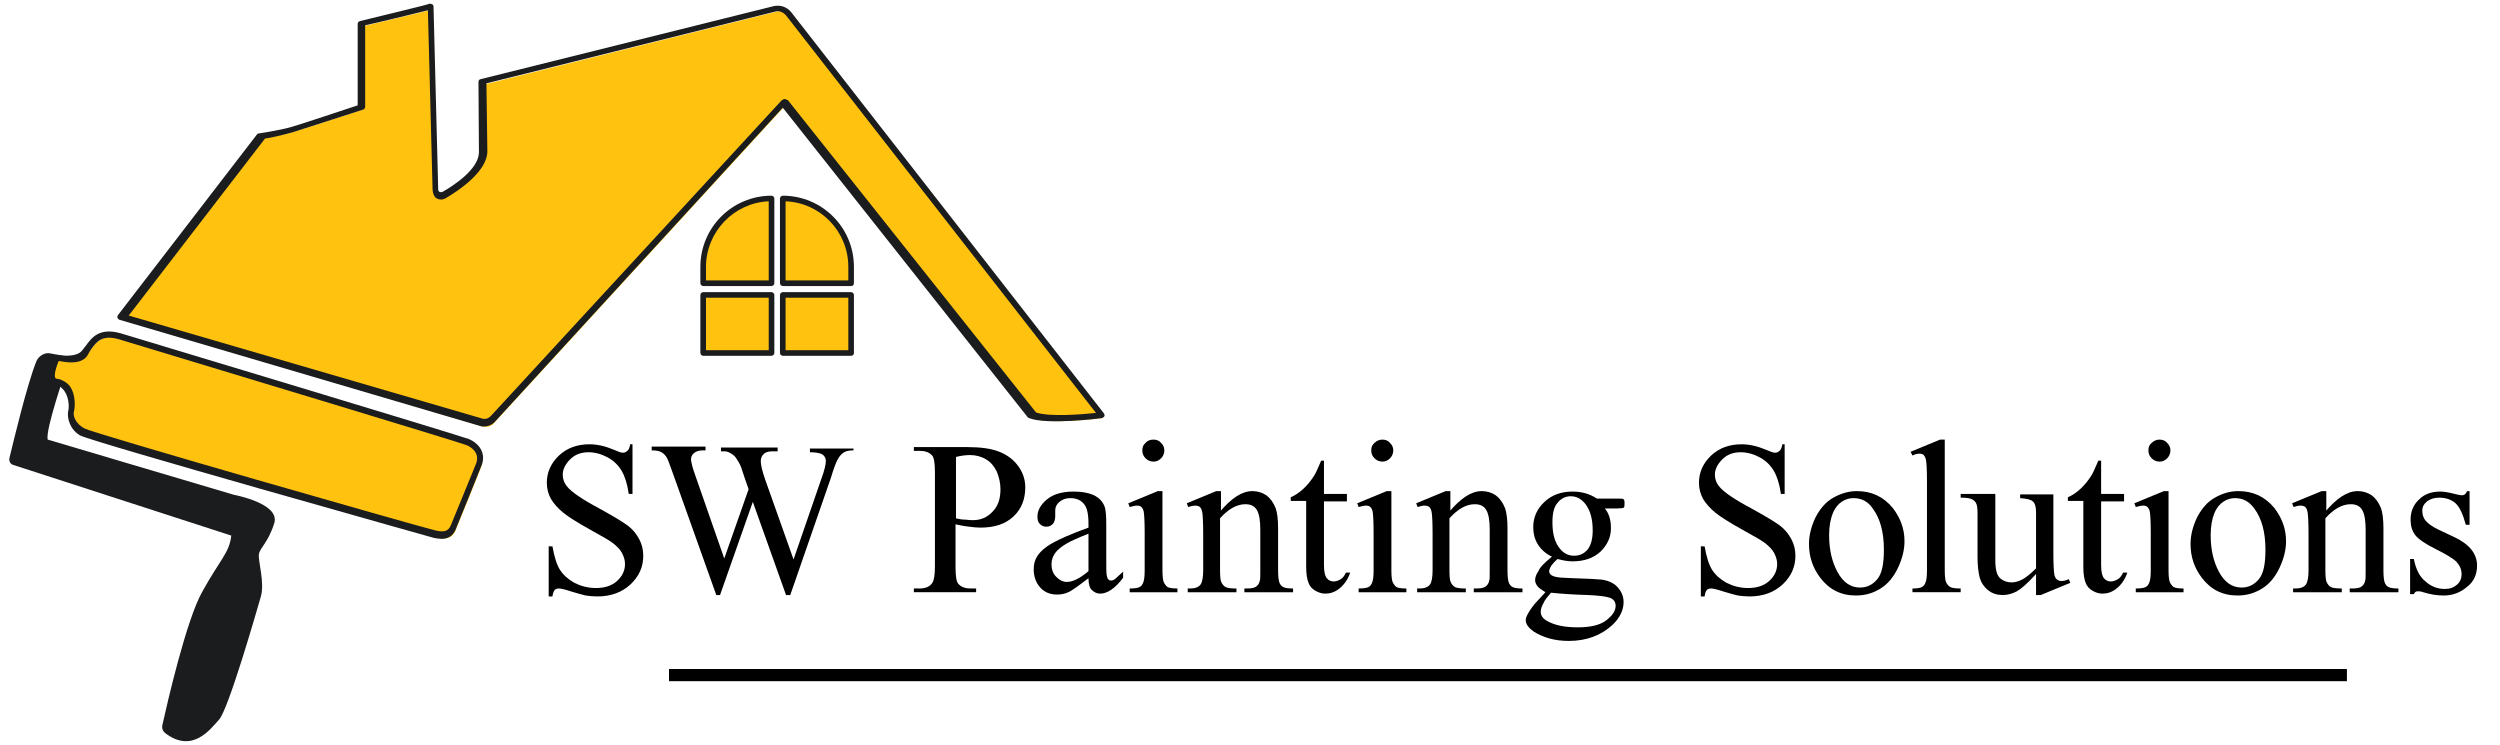 <svg xmlns="http://www.w3.org/2000/svg" xmlns:xlink="http://www.w3.org/1999/xlink" id="Layer_1" x="0px" y="0px" viewBox="0 0 534 159.1" style="enable-background:new 0 0 534 159.1;" xml:space="preserve"><style type="text/css">	.st0{fill:#1A1C1E;}	.st1{fill:#FFC20F;}</style><g>	<path class="st0" d="M14,79.3c0,0-4.4,12.7-3.8,14.6L50,105.7c0,0,9.8,1.8,8.6,6c-1.3,4.2-3.1,5.3-3.3,6.7c-0.2,1.5,1.3,6,0.4,9.1  c-0.9,3.1-6.9,24-8.9,26.2c-1.9,2.1-5.7,7.3-11.5,2.9c-0.5-0.4-0.8-1.1-0.6-1.8c1-4.5,5.1-22.4,8.5-28.4c3.8-6.9,5.8-8.3,6.2-12  L2.8,99.3c-0.6-0.2-0.9-0.8-0.8-1.4C2.9,94.2,5.8,82,7.8,77.1c0.5-1.1,1.8-1.9,3-1.6c3.9,0.7,9.6,1.7,12.5,4.6"></path>	<g>		<rect x="150.1" y="63" class="st1" width="14.6" height="12.4"></rect>		<path class="st0" d="M164.8,76h-14.6c-0.3,0-0.6-0.3-0.6-0.6V63c0-0.3,0.3-0.6,0.6-0.6h14.6c0.3,0,0.6,0.3,0.6,0.6v12.4   C165.4,75.7,165.1,76,164.8,76z M150.8,74.8h13.4V63.6h-13.4V74.8z"></path>	</g>	<g>		<rect x="167.2" y="63" class="st1" width="14.6" height="12.4"></rect>		<path class="st0" d="M181.8,76h-14.6c-0.3,0-0.6-0.3-0.6-0.6V63c0-0.3,0.3-0.6,0.6-0.6h14.6c0.3,0,0.6,0.3,0.6,0.6v12.4   C182.4,75.7,182.2,76,181.8,76z M167.8,74.8h13.4V63.6h-13.4V74.8z"></path>	</g>	<g>		<path class="st1" d="M164.8,60.5h-14.6V57c0-8.1,6.5-14.6,14.6-14.6l0,0V60.5z"></path>		<path class="st0" d="M164.8,61.1h-14.6c-0.3,0-0.6-0.3-0.6-0.6V57c0-8.4,6.8-15.2,15.2-15.2c0.3,0,0.6,0.3,0.6,0.6v18.1   C165.4,60.8,165.1,61.1,164.8,61.1z M150.8,59.9h13.4V43c-7.4,0.3-13.4,6.5-13.4,14V59.9z"></path>	</g>	<g>		<path class="st1" d="M181.8,60.5h-14.6V42.4l0,0c8.1,0,14.6,6.5,14.6,14.6V60.5z"></path>		<path class="st0" d="M181.8,61.1h-14.6c-0.3,0-0.6-0.3-0.6-0.6V42.4c0-0.3,0.3-0.6,0.6-0.6c8.4,0,15.2,6.8,15.2,15.2v3.5   C182.4,60.8,182.2,61.1,181.8,61.1z M167.8,59.9h13.4V57c0-7.5-5.9-13.7-13.4-14V59.9z"></path>	</g>	<g>		<path class="st1" d="M26.1,68.2l29.7-38.6c0,0,4.7-0.7,7.1-1.5c2.4-0.7,14.6-4.7,14.6-4.7V5.6c0,0,14-3.3,14.9-3.6l1,39.1   c0,0.9,1,1.4,1.8,1c2.8-1.6,8-5.1,8.1-8.9l-0.1-15.1l62.6-15.6c1.1-0.3,2.3,0.1,3,1.1l66.8,85.7c0,0-11.7,1.5-15.3,0l-52.7-66.6   l-62.1,67.7c-0.6,0.7-1.5,0.9-2.4,0.7L26.1,68.2z"></path>		<path class="st0" d="M103.4,91.1c-0.3,0-0.6,0-0.8-0.1L25.5,68.3c-0.2-0.1-0.3-0.2-0.4-0.4c-0.1-0.2,0-0.4,0.1-0.6l29.7-38.6   c0.1-0.1,0.2-0.2,0.4-0.2c0,0,4.7-0.7,7-1.4c2.1-0.6,12-3.9,14.1-4.6V5.1c0-0.3,0.2-0.5,0.5-0.6c5.6-1.4,14.2-3.4,14.8-3.7   c0.2,0,0.4,0,0.6,0.1s0.3,0.3,0.3,0.5l1,39.1c0,0.3,0.2,0.4,0.3,0.5c0.1,0,0.3,0.1,0.6,0c2.3-1.3,7.7-4.8,7.8-8.4l-0.1-15.1   c0-0.3,0.2-0.6,0.5-0.6l62.6-15.6c1.4-0.3,2.8,0.2,3.7,1.3l66.8,85.7c0.1,0.2,0.2,0.4,0.1,0.6c-0.1,0.2-0.3,0.3-0.5,0.4   c-0.5,0.1-11.9,1.5-15.6,0c-0.1,0-0.2-0.1-0.3-0.2L167.2,23l-61.6,67.2C105,90.8,104.2,91.1,103.4,91.1z M27.5,67.4l75.5,22   c0.6,0.2,1.3,0,1.8-0.5l62-67.3c0.1-0.1,0.6-0.6,1-0.4c0.2,0.1,0.3,0.1,0.5,0.2l53,66.7c2.9,1,9.9,0.4,12.8,0.1L167.9,3.3   c-0.6-0.7-1.5-1.1-2.4-0.8l-61.6,15.3l0.2,14.6c-0.1,4.2-5.9,8.2-9,10c-0.6,0.3-1.2,0.3-1.8,0c-0.6-0.3-0.9-1.3-0.9-1.9l-1-38.3   c-2.8,0.7-11,2.7-13.4,3.2v17.4c0,0.3-0.2,0.5-0.4,0.6c-0.1,0-12.6,4.1-14.9,4.8c-2.1,0.6-5.1,1.3-6.1,1.4L27.5,67.4z"></path>	</g>	<g>		<path class="st1" d="M26.1,72.4c0,0,72.7,21.9,74.3,22.6s3.3,2.4,2.4,4.7c-0.9,2.4-4.7,11.7-5.3,13.1c-0.5,1.5-1.3,2.7-4.2,2   c-2.9-0.7-73.6-20.8-75.4-21.9s-2.5-3.3-2.2-4.7c0.4-1.5-0.7-6-3.1-6.2s0-5.1,0-5.1s4.2,0.8,5.8-1C20.1,74,21.1,70.9,26.1,72.4z"></path>		<path class="st0" d="M94.3,115.1c-0.5,0-1-0.1-1.6-0.2C92,114.7,19.3,94.3,17.1,93c-2.1-1.2-2.9-3.7-2.5-5.4   c0.2-0.8,0.1-3.2-1.2-4.5c-0.5-0.5-0.9-0.9-1.4-0.9c-0.8-0.1-1.1-0.5-1.3-0.8c-0.9-1.5,0.5-4.6,0.8-5.2c0.2-0.3,0.5-0.4,0.8-0.4   c1.1,0.2,4.1,0.5,5.2-0.9c0.3-0.3,0.5-0.7,0.8-1c1.3-1.8,2.9-4,7.5-2.7c3,0.9,72.7,21.9,74.4,22.6c1.9,0.8,3.7,2.8,2.7,5.5   c-0.5,1.2-1.7,4.2-2.9,7.2c-1.1,2.7-2.1,5.2-2.4,5.9C97.1,113.9,96.3,115.1,94.3,115.1z M12.5,77.1c-0.5,1.2-1,3-0.7,3.6   c0.1,0.1,0.1,0.2,0.4,0.2c0.9,0.1,2.2,0.8,2.8,1.7c1.1,1.6,1.1,4.1,0.8,5.3c-0.3,1.2,0.6,2.7,2.2,3.6c2,1.1,70.5,20.7,75,21.8   c2.4,0.6,3-0.2,3.5-1.6c0.3-0.7,1.2-2.9,2.3-5.6c1.2-2.9,2.4-5.9,2.9-7.1c0.9-2.4-1.3-3.6-2-3.9c-1.4-0.6-49.1-15-74.2-22.6l0,0   c-3.7-1.1-4.9,0.5-6.1,2.2c-0.3,0.4-0.7,1.3-1,1.6C16.8,78,13.8,77.3,12.5,77.1z"></path>	</g>	<rect x="142.9" y="142.9" width="358.4" height="2.6"></rect>	<g>		<path d="M135.1,94.7v10.8h-0.8c-0.3-2.1-0.8-3.7-1.5-4.9c-0.7-1.2-1.7-2.2-3-2.9c-1.3-0.7-2.7-1.1-4.1-1.1c-1.6,0-2.9,0.5-3.9,1.5   c-1,1-1.6,2.1-1.6,3.3c0,0.9,0.3,1.8,1,2.6c0.9,1.1,3.2,2.7,6.8,4.6c2.9,1.6,4.9,2.8,6,3.6c1.1,0.8,1.9,1.8,2.5,2.9   c0.6,1.1,0.9,2.3,0.9,3.6c0,2.4-0.9,4.4-2.7,6.1c-1.8,1.7-4.2,2.6-7.1,2.6c-0.9,0-1.8-0.1-2.5-0.2c-0.5-0.1-1.5-0.4-2.9-0.8   c-1.5-0.5-2.4-0.7-2.8-0.7c-0.4,0-0.7,0.1-0.9,0.3c-0.2,0.2-0.4,0.7-0.5,1.4h-0.8v-10.7h0.8c0.4,2.2,0.9,3.9,1.6,5   c0.7,1.1,1.7,2,3.1,2.8c1.4,0.7,2.9,1.1,4.6,1.1c1.9,0,3.4-0.5,4.5-1.5c1.1-1,1.7-2.2,1.7-3.6c0-0.8-0.2-1.5-0.6-2.3   s-1.1-1.5-2-2.2c-0.6-0.5-2.2-1.4-4.9-2.9c-2.7-1.5-4.6-2.7-5.7-3.6c-1.1-0.9-2-1.9-2.6-2.9c-0.6-1.1-0.9-2.2-0.9-3.5   c0-2.2,0.9-4.2,2.6-5.8c1.7-1.6,3.9-2.4,6.5-2.4c1.7,0,3.4,0.4,5.3,1.2c0.9,0.4,1.5,0.6,1.8,0.6c0.4,0,0.7-0.1,1-0.4   c0.3-0.2,0.5-0.7,0.6-1.4H135.1z"></path>		<path d="M182.3,95.4v0.8c-0.8,0-1.5,0.1-2,0.4c-0.5,0.3-1,0.8-1.4,1.6c-0.3,0.5-0.8,1.8-1.4,3.8l-8.7,25.1h-0.9l-7.1-19.9l-7,19.9   h-0.8l-9.2-25.8c-0.7-1.9-1.1-3.1-1.3-3.4c-0.3-0.6-0.7-1-1.2-1.3c-0.5-0.3-1.2-0.4-2.1-0.4v-0.8h11.5v0.8h-0.6   c-0.8,0-1.4,0.2-1.9,0.6c-0.4,0.4-0.6,0.8-0.6,1.3c0,0.5,0.3,1.8,1,3.7l6.1,17.5l5.2-14.8l-0.9-2.6l-0.7-2.1   c-0.3-0.8-0.7-1.4-1.1-2c-0.2-0.3-0.4-0.5-0.7-0.7c-0.4-0.3-0.8-0.5-1.1-0.6c-0.3-0.1-0.7-0.1-1.4-0.1v-0.8h12.1v0.8H165   c-0.9,0-1.5,0.2-1.9,0.6c-0.4,0.4-0.6,0.9-0.6,1.5c0,0.8,0.3,2.1,1,4.1l6,16.9l5.9-17.1c0.7-1.9,1-3.2,1-3.9c0-0.4-0.1-0.7-0.3-1   c-0.2-0.3-0.5-0.5-0.8-0.6c-0.6-0.2-1.3-0.3-2.3-0.3v-0.8H182.3z"></path>		<path d="M204.1,112v9.1c0,2,0.2,3.2,0.6,3.6c0.6,0.7,1.5,1,2.6,1h1.2v0.8h-13.3v-0.8h1.2c1.3,0,2.3-0.4,2.8-1.3   c0.3-0.5,0.5-1.6,0.5-3.4v-20.1c0-2-0.2-3.2-0.6-3.6c-0.6-0.7-1.5-1-2.7-1h-1.2v-0.8h11.4c2.8,0,5,0.3,6.6,0.9   c1.6,0.6,3,1.5,4.1,2.9c1.1,1.4,1.7,3,1.7,4.8c0,2.5-0.8,4.6-2.5,6.2c-1.7,1.6-4,2.4-7.1,2.4c-0.8,0-1.6-0.1-2.4-0.2   C206,112.4,205.1,112.2,204.1,112z M204.1,110.7c0.8,0.2,1.5,0.3,2.2,0.3c0.6,0.1,1.2,0.1,1.6,0.1c1.6,0,3-0.6,4.1-1.8   c1.2-1.2,1.7-2.8,1.7-4.8c0-1.3-0.3-2.6-0.8-3.8c-0.6-1.2-1.3-2-2.3-2.6c-1-0.6-2.2-0.9-3.4-0.9c-0.8,0-1.8,0.1-3,0.4V110.7z"></path>		<path d="M232.5,123.5c-2.2,1.7-3.5,2.6-4.1,2.9c-0.8,0.4-1.7,0.6-2.6,0.6c-1.5,0-2.7-0.5-3.6-1.5c-0.9-1-1.4-2.3-1.4-3.9   c0-1,0.2-1.9,0.7-2.7c0.6-1,1.7-2,3.3-2.9s4.1-2,7.7-3.3v-0.8c0-2.1-0.3-3.5-1-4.3c-0.7-0.8-1.6-1.2-2.9-1.2c-1,0-1.7,0.3-2.3,0.8   c-0.6,0.5-0.9,1.1-0.9,1.8l0,1.3c0,0.7-0.2,1.2-0.5,1.6c-0.4,0.4-0.8,0.6-1.4,0.6c-0.6,0-1-0.2-1.4-0.6c-0.4-0.4-0.5-0.9-0.5-1.6   c0-1.3,0.7-2.5,2-3.6c1.3-1.1,3.2-1.7,5.7-1.7c1.9,0,3.4,0.3,4.6,0.9c0.9,0.5,1.6,1.2,2,2.2c0.3,0.7,0.4,2,0.4,4v7.1   c0,2,0,3.2,0.1,3.7c0.1,0.5,0.2,0.8,0.4,0.9c0.2,0.2,0.4,0.2,0.6,0.2c0.2,0,0.5-0.1,0.6-0.2c0.3-0.2,0.9-0.8,1.9-1.7v1.3   c-1.7,2.3-3.4,3.4-4.9,3.4c-0.7,0-1.3-0.3-1.8-0.8C232.8,125.7,232.5,124.8,232.5,123.5z M232.5,122v-8c-2.3,0.9-3.8,1.6-4.5,2   c-1.2,0.7-2.1,1.4-2.6,2.1c-0.5,0.7-0.8,1.5-0.8,2.4c0,1.1,0.3,2,1,2.7c0.7,0.7,1.4,1.1,2.3,1.1   C229.1,124.3,230.6,123.6,232.5,122z"></path>		<path d="M248.3,104.9v16.9c0,1.3,0.1,2.2,0.3,2.6c0.2,0.4,0.5,0.8,0.8,1c0.4,0.2,1.1,0.3,2.1,0.3v0.8h-10.2v-0.8   c1,0,1.7-0.1,2.1-0.3c0.4-0.2,0.6-0.5,0.8-1c0.2-0.5,0.3-1.3,0.3-2.6v-8.1c0-2.3-0.1-3.8-0.2-4.4c-0.1-0.5-0.3-0.8-0.5-1   c-0.2-0.2-0.5-0.3-0.9-0.3c-0.4,0-0.9,0.1-1.6,0.3l-0.3-0.8l6.3-2.6H248.3z M246.4,93.9c0.6,0,1.2,0.2,1.6,0.7   c0.5,0.5,0.7,1,0.7,1.6s-0.2,1.2-0.7,1.7c-0.5,0.5-1,0.7-1.6,0.7s-1.2-0.2-1.7-0.7s-0.7-1-0.7-1.7s0.2-1.2,0.7-1.6   C245.1,94.1,245.7,93.9,246.4,93.9z"></path>		<path d="M260.5,109.4c2.5-3,4.8-4.5,7-4.5c1.1,0,2.1,0.3,3,0.9c0.8,0.6,1.5,1.5,2,2.8c0.3,0.9,0.5,2.3,0.5,4.2v9   c0,1.3,0.1,2.2,0.3,2.7c0.2,0.4,0.4,0.7,0.8,0.9c0.4,0.2,1.1,0.3,2.1,0.3v0.8h-10.4v-0.8h0.4c1,0,1.7-0.1,2.1-0.4   c0.4-0.3,0.7-0.7,0.8-1.3c0.1-0.2,0.1-0.9,0.1-2.2v-8.6c0-1.9-0.2-3.3-0.7-4.2s-1.3-1.3-2.5-1.3c-1.8,0-3.6,1-5.4,3v11.1   c0,1.4,0.1,2.3,0.3,2.6c0.2,0.4,0.5,0.8,0.9,1c0.4,0.2,1.1,0.3,2.3,0.3v0.8h-10.4v-0.8h0.5c1.1,0,1.8-0.3,2.2-0.8s0.6-1.6,0.6-3.1   V114c0-2.5-0.1-4.1-0.2-4.6c-0.1-0.6-0.3-0.9-0.5-1.1c-0.2-0.2-0.6-0.3-1-0.3c-0.4,0-0.9,0.1-1.5,0.3l-0.3-0.8l6.3-2.6h1V109.4z"></path>		<path d="M282.8,98.6v6.9h4.9v1.6h-4.9v13.6c0,1.4,0.2,2.3,0.6,2.8c0.4,0.5,0.9,0.7,1.5,0.7c0.5,0,1-0.2,1.5-0.5   c0.5-0.3,0.8-0.8,1.1-1.4h0.9c-0.5,1.5-1.3,2.6-2.3,3.4c-1,0.8-2,1.1-3,1.1c-0.7,0-1.4-0.2-2.1-0.6c-0.7-0.4-1.2-0.9-1.5-1.7   s-0.5-1.8-0.5-3.4v-14.1h-3.3v-0.8c0.8-0.3,1.7-0.9,2.6-1.7c0.9-0.8,1.7-1.8,2.4-2.9c0.4-0.6,0.8-1.6,1.5-3.2H282.8z"></path>		<path d="M297.2,104.9v16.9c0,1.3,0.1,2.2,0.3,2.6c0.2,0.4,0.5,0.8,0.8,1c0.4,0.2,1.1,0.3,2.1,0.3v0.8h-10.2v-0.8   c1,0,1.7-0.1,2.1-0.3c0.4-0.2,0.6-0.5,0.8-1c0.2-0.5,0.3-1.3,0.3-2.6v-8.1c0-2.3-0.1-3.8-0.2-4.4c-0.1-0.5-0.3-0.8-0.5-1   c-0.2-0.2-0.5-0.3-0.9-0.3c-0.4,0-0.9,0.1-1.6,0.3l-0.3-0.8l6.3-2.6H297.2z M295.3,93.9c0.6,0,1.2,0.2,1.6,0.7   c0.5,0.5,0.7,1,0.7,1.6s-0.2,1.2-0.7,1.7c-0.5,0.5-1,0.7-1.6,0.7s-1.2-0.2-1.7-0.7s-0.7-1-0.7-1.7s0.2-1.2,0.7-1.6   C294.1,94.1,294.7,93.9,295.3,93.9z"></path>		<path d="M309.5,109.4c2.5-3,4.8-4.5,7-4.5c1.1,0,2.1,0.3,3,0.9c0.8,0.6,1.5,1.5,2,2.8c0.3,0.9,0.5,2.3,0.5,4.2v9   c0,1.3,0.1,2.2,0.3,2.7c0.2,0.4,0.4,0.7,0.8,0.9c0.4,0.2,1.1,0.3,2.1,0.3v0.8h-10.4v-0.8h0.4c1,0,1.7-0.1,2.1-0.4   c0.4-0.3,0.7-0.7,0.8-1.3c0.1-0.2,0.1-0.9,0.1-2.2v-8.6c0-1.9-0.2-3.3-0.7-4.2s-1.3-1.3-2.5-1.3c-1.8,0-3.6,1-5.4,3v11.1   c0,1.4,0.1,2.3,0.3,2.6c0.2,0.4,0.5,0.8,0.9,1c0.4,0.2,1.1,0.3,2.3,0.3v0.8h-10.4v-0.8h0.5c1.1,0,1.8-0.3,2.2-0.8s0.6-1.6,0.6-3.1   V114c0-2.5-0.1-4.1-0.2-4.6c-0.1-0.6-0.3-0.9-0.5-1.1c-0.2-0.2-0.6-0.3-1-0.3c-0.4,0-0.9,0.1-1.5,0.3l-0.3-0.8l6.3-2.6h1V109.4z"></path>		<path d="M331.5,118.9c-1.3-0.6-2.3-1.5-3-2.6c-0.7-1.1-1-2.4-1-3.7c0-2.1,0.8-3.9,2.4-5.4c1.6-1.5,3.6-2.2,6-2.2   c2,0,3.7,0.5,5.2,1.5h4.5c0.7,0,1,0,1.1,0.1c0.1,0,0.2,0.1,0.2,0.2c0.1,0.1,0.1,0.4,0.1,0.7c0,0.4,0,0.7-0.1,0.8   c0,0.1-0.1,0.1-0.2,0.2c-0.1,0-0.5,0.1-1.2,0.1h-2.7c0.9,1.1,1.3,2.5,1.3,4.2c0,2-0.8,3.6-2.2,5c-1.5,1.4-3.5,2.1-6,2.1   c-1,0-2.1-0.2-3.2-0.5c-0.7,0.6-1.1,1.1-1.4,1.5c-0.2,0.4-0.4,0.8-0.4,1.1c0,0.3,0.1,0.5,0.4,0.8c0.3,0.2,0.7,0.4,1.5,0.5   c0.4,0.1,1.5,0.1,3.2,0.2c3.2,0.1,5.2,0.2,6.1,0.3c1.4,0.2,2.6,0.7,3.4,1.6c0.8,0.9,1.3,1.9,1.3,3.2c0,1.7-0.8,3.4-2.4,4.9   c-2.4,2.2-5.5,3.4-9.3,3.4c-3,0-5.4-0.7-7.5-2c-1.1-0.8-1.7-1.6-1.7-2.4c0-0.4,0.1-0.7,0.3-1.1c0.3-0.6,0.8-1.4,1.6-2.4   c0.1-0.1,0.9-1,2.3-2.5c-0.8-0.5-1.4-0.9-1.7-1.3c-0.3-0.4-0.5-0.8-0.5-1.3c0-0.5,0.2-1.2,0.7-1.9   C328.9,121.2,329.9,120.2,331.5,118.9z M331.3,126.6c-0.7,0.8-1.3,1.5-1.6,2.2c-0.4,0.7-0.6,1.3-0.6,1.9c0,0.7,0.4,1.4,1.3,1.9   c1.5,0.9,3.7,1.4,6.6,1.4c2.8,0,4.8-0.5,6.1-1.5c1.3-1,2-2,2-3.1c0-0.8-0.4-1.4-1.2-1.7c-0.8-0.3-2.4-0.5-4.7-0.6   C335.8,127,333.1,126.8,331.3,126.6z M335.5,106c-1.1,0-2.1,0.5-2.8,1.4c-0.8,0.9-1.1,2.3-1.1,4.2c0,2.4,0.5,4.3,1.6,5.6   c0.8,1,1.8,1.5,3,1.5c1.2,0,2.1-0.4,2.9-1.3c0.7-0.9,1.1-2.2,1.1-4.1c0-2.4-0.5-4.3-1.6-5.7C337.7,106.5,336.7,106,335.5,106z"></path>		<path d="M381.2,94.7v10.8h-0.8c-0.3-2.1-0.8-3.7-1.5-4.9c-0.7-1.2-1.7-2.2-3-2.9c-1.3-0.7-2.7-1.1-4.1-1.1c-1.6,0-2.9,0.5-3.9,1.5   c-1,1-1.6,2.1-1.6,3.3c0,0.9,0.3,1.8,1,2.6c0.9,1.1,3.2,2.7,6.8,4.6c2.9,1.6,4.9,2.8,6,3.6c1.1,0.8,1.9,1.8,2.5,2.9   c0.6,1.1,0.9,2.3,0.9,3.6c0,2.4-0.9,4.4-2.7,6.1c-1.8,1.7-4.2,2.6-7.1,2.6c-0.9,0-1.8-0.1-2.5-0.2c-0.5-0.1-1.5-0.4-2.9-0.8   c-1.5-0.5-2.4-0.7-2.8-0.7c-0.4,0-0.7,0.1-0.9,0.3c-0.2,0.2-0.4,0.7-0.5,1.4h-0.8v-10.7h0.8c0.4,2.2,0.9,3.9,1.6,5   c0.7,1.1,1.7,2,3.1,2.8c1.4,0.7,2.9,1.1,4.6,1.1c1.9,0,3.4-0.5,4.5-1.5c1.1-1,1.7-2.2,1.7-3.6c0-0.8-0.2-1.5-0.6-2.3   s-1.1-1.5-2-2.2c-0.6-0.5-2.2-1.4-4.9-2.9c-2.7-1.5-4.6-2.7-5.7-3.6c-1.1-0.9-2-1.9-2.6-2.9c-0.6-1.1-0.9-2.2-0.9-3.5   c0-2.2,0.9-4.2,2.6-5.8c1.7-1.6,3.9-2.4,6.5-2.4c1.7,0,3.4,0.4,5.3,1.2c0.9,0.4,1.5,0.6,1.8,0.6c0.4,0,0.7-0.1,1-0.4   c0.3-0.2,0.5-0.7,0.6-1.4H381.2z"></path>		<path d="M396.6,104.9c3.2,0,5.7,1.2,7.7,3.6c1.6,2.1,2.5,4.4,2.5,7.1c0,1.9-0.5,3.8-1.4,5.7c-0.9,1.9-2.1,3.4-3.7,4.4   c-1.6,1-3.3,1.5-5.3,1.5c-3.2,0-5.7-1.3-7.6-3.8c-1.6-2.1-2.4-4.5-2.4-7.2c0-1.9,0.5-3.8,1.4-5.7c1-1.9,2.2-3.3,3.8-4.2   S394.9,104.9,396.6,104.9z M395.9,106.4c-0.8,0-1.6,0.2-2.4,0.7c-0.8,0.5-1.5,1.3-2,2.5c-0.5,1.2-0.8,2.8-0.8,4.7   c0,3.1,0.6,5.7,1.8,7.9c1.2,2.2,2.8,3.3,4.8,3.3c1.5,0,2.7-0.6,3.7-1.8c1-1.2,1.4-3.3,1.4-6.3c0-3.7-0.8-6.7-2.4-8.8   C399,107.1,397.6,106.4,395.9,106.4z"></path>		<path d="M415.4,93.9v27.9c0,1.3,0.1,2.2,0.3,2.6c0.2,0.4,0.5,0.8,0.9,1c0.4,0.2,1.1,0.3,2.2,0.3v0.8h-10.3v-0.8c1,0,1.6-0.1,2-0.3   c0.4-0.2,0.6-0.5,0.8-1c0.2-0.5,0.3-1.3,0.3-2.6v-19.1c0-2.4-0.1-3.8-0.2-4.4c-0.1-0.5-0.3-0.9-0.5-1.1c-0.2-0.2-0.5-0.3-0.9-0.3   c-0.4,0-0.9,0.1-1.5,0.4l-0.4-0.8l6.3-2.6H415.4z"></path>		<path d="M438.6,105.5v12.7c0,2.4,0.1,3.9,0.2,4.5c0.1,0.5,0.3,0.9,0.6,1.1c0.3,0.2,0.5,0.3,0.9,0.3c0.5,0,1-0.1,1.6-0.4l0.3,0.8   l-6.3,2.6h-1v-4.5c-1.8,2-3.2,3.2-4.1,3.7c-0.9,0.5-2,0.8-3,0.8c-1.2,0-2.2-0.3-3.1-1s-1.5-1.6-1.8-2.6c-0.3-1.1-0.5-2.6-0.5-4.5   v-9.4c0-1-0.1-1.7-0.3-2.1c-0.2-0.4-0.5-0.7-1-0.9c-0.4-0.2-1.2-0.3-2.3-0.3v-0.8h7.4v14.1c0,2,0.3,3.2,1,3.9   c0.7,0.6,1.5,0.9,2.5,0.9c0.7,0,1.4-0.2,2.2-0.6c0.8-0.4,1.8-1.2,3-2.4v-11.9c0-1.2-0.2-2-0.7-2.4c-0.4-0.4-1.3-0.6-2.7-0.7v-0.8   H438.6z"></path>		<path d="M448.8,98.6v6.9h4.9v1.6h-4.9v13.6c0,1.4,0.2,2.3,0.6,2.8c0.4,0.5,0.9,0.7,1.5,0.7c0.5,0,1-0.2,1.5-0.5   c0.5-0.3,0.8-0.8,1.1-1.4h0.9c-0.5,1.5-1.3,2.6-2.3,3.4c-1,0.8-2,1.1-3,1.1c-0.7,0-1.4-0.2-2.1-0.6c-0.7-0.4-1.2-0.9-1.5-1.7   s-0.5-1.8-0.5-3.4v-14.1h-3.3v-0.8c0.8-0.3,1.7-0.9,2.6-1.7c0.9-0.8,1.7-1.8,2.4-2.9c0.4-0.6,0.8-1.6,1.5-3.2H448.8z"></path>		<path d="M463.2,104.9v16.9c0,1.3,0.1,2.2,0.3,2.6c0.2,0.4,0.5,0.8,0.8,1c0.4,0.2,1.1,0.3,2.1,0.3v0.8h-10.2v-0.8   c1,0,1.7-0.1,2.1-0.3c0.4-0.2,0.6-0.5,0.8-1c0.2-0.5,0.3-1.3,0.3-2.6v-8.1c0-2.3-0.1-3.8-0.2-4.4c-0.1-0.5-0.3-0.8-0.5-1   c-0.2-0.2-0.5-0.3-0.9-0.3c-0.4,0-0.9,0.1-1.6,0.3l-0.3-0.8l6.3-2.6H463.2z M461.3,93.9c0.6,0,1.2,0.2,1.6,0.7   c0.5,0.5,0.7,1,0.7,1.6s-0.2,1.2-0.7,1.7c-0.5,0.5-1,0.7-1.6,0.7s-1.2-0.2-1.7-0.7s-0.7-1-0.7-1.7s0.2-1.2,0.7-1.6   C460.1,94.1,460.7,93.9,461.3,93.9z"></path>		<path d="M478.1,104.9c3.2,0,5.7,1.2,7.7,3.6c1.6,2.1,2.5,4.4,2.5,7.1c0,1.9-0.5,3.8-1.4,5.7c-0.9,1.9-2.1,3.4-3.7,4.4   c-1.6,1-3.3,1.5-5.3,1.5c-3.2,0-5.7-1.3-7.6-3.8c-1.6-2.1-2.4-4.5-2.4-7.2c0-1.9,0.5-3.8,1.4-5.7c1-1.9,2.2-3.3,3.8-4.2   S476.3,104.9,478.1,104.9z M477.4,106.4c-0.8,0-1.6,0.2-2.4,0.7c-0.8,0.5-1.5,1.3-2,2.5c-0.5,1.2-0.8,2.8-0.8,4.7   c0,3.1,0.6,5.7,1.8,7.9c1.2,2.2,2.8,3.3,4.8,3.3c1.5,0,2.7-0.6,3.7-1.8c1-1.2,1.4-3.3,1.4-6.3c0-3.7-0.8-6.7-2.4-8.8   C480.4,107.1,479.1,106.4,477.4,106.4z"></path>		<path d="M496.6,109.4c2.5-3,4.8-4.5,7-4.5c1.1,0,2.1,0.3,3,0.9c0.8,0.6,1.5,1.5,2,2.8c0.3,0.9,0.5,2.3,0.5,4.2v9   c0,1.3,0.1,2.2,0.3,2.7c0.2,0.4,0.4,0.7,0.8,0.9c0.4,0.2,1.1,0.3,2.1,0.3v0.8h-10.4v-0.8h0.4c1,0,1.7-0.1,2.1-0.4   c0.4-0.3,0.7-0.7,0.8-1.3c0.1-0.2,0.1-0.9,0.1-2.2v-8.6c0-1.9-0.2-3.3-0.7-4.2s-1.3-1.3-2.5-1.3c-1.8,0-3.6,1-5.4,3v11.1   c0,1.4,0.1,2.3,0.3,2.6c0.2,0.4,0.5,0.8,0.9,1c0.4,0.2,1.1,0.3,2.3,0.3v0.8h-10.4v-0.8h0.5c1.1,0,1.8-0.3,2.2-0.8s0.6-1.6,0.6-3.1   V114c0-2.5-0.1-4.1-0.2-4.6c-0.1-0.6-0.3-0.9-0.5-1.1c-0.2-0.2-0.6-0.3-1-0.3c-0.4,0-0.9,0.1-1.5,0.3l-0.3-0.8l6.3-2.6h1V109.4z"></path>		<path d="M527.5,104.9v7.2h-0.8c-0.6-2.2-1.3-3.8-2.2-4.6c-0.9-0.8-2.1-1.2-3.5-1.2c-1.1,0-1.9,0.3-2.6,0.8c-0.7,0.6-1,1.2-1,1.9   c0,0.9,0.2,1.6,0.7,2.2c0.5,0.6,1.4,1.3,2.9,2l3.4,1.6c3.1,1.5,4.7,3.5,4.7,6c0,1.9-0.7,3.5-2.2,4.6c-1.4,1.2-3.1,1.8-4.9,1.8   c-1.3,0-2.8-0.2-4.4-0.7c-0.5-0.2-0.9-0.2-1.2-0.2c-0.4,0-0.6,0.2-0.8,0.6h-0.8v-7.5h0.8c0.4,2.1,1.2,3.8,2.5,4.8   c1.2,1.1,2.6,1.6,4.1,1.6c1.1,0,1.9-0.3,2.6-0.9c0.7-0.6,1-1.4,1-2.2c0-1.1-0.4-1.9-1.1-2.7c-0.7-0.7-2.2-1.6-4.4-2.7   c-2.2-1.1-3.7-2.1-4.4-3c-0.7-0.9-1-2-1-3.3c0-1.7,0.6-3.2,1.8-4.3c1.2-1.2,2.7-1.7,4.6-1.7c0.8,0,1.8,0.2,3,0.5   c0.8,0.2,1.3,0.3,1.6,0.3c0.2,0,0.4-0.1,0.6-0.2c0.1-0.1,0.3-0.3,0.5-0.7H527.5z"></path>	</g></g></svg>
